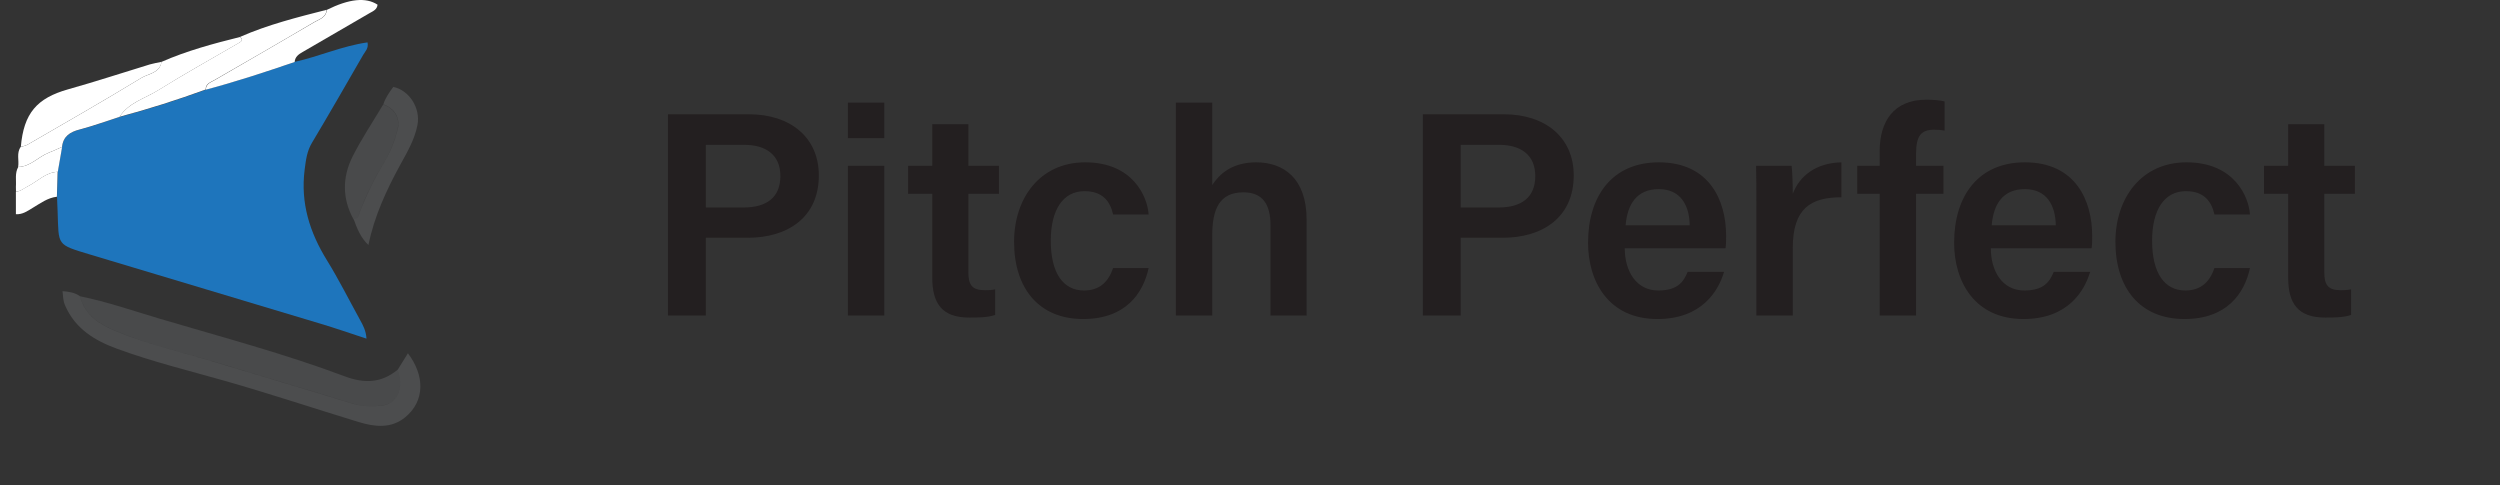 <svg width="206" height="40" viewBox="0 0 206 40" fill="none" xmlns="http://www.w3.org/2000/svg">
<rect x="0" y="0" width="206" height="40" fill="#333333" stroke="none"/>
<path d="M24.273 5.1C26.296 4.655 28.21 3.783 30.284 3.492C30.386 3.996 30.089 4.236 29.928 4.518C28.531 6.939 27.143 9.36 25.712 11.755C25.289 12.456 25.204 13.192 25.102 13.987C24.755 16.724 25.517 19.145 26.94 21.446C27.922 23.037 28.76 24.714 29.666 26.356C29.912 26.801 30.157 27.246 30.199 27.904C28.895 27.477 27.642 27.04 26.381 26.664C20.073 24.765 13.765 22.883 7.458 20.984C4.621 20.129 4.85 20.257 4.748 17.443C4.731 17.032 4.714 16.622 4.698 16.22C4.714 15.535 4.74 14.851 4.757 14.167C4.875 13.482 4.994 12.798 5.112 12.114C5.214 11.233 5.773 10.882 6.569 10.677C7.678 10.395 8.753 9.993 9.845 9.642C12.25 9 14.62 8.248 16.957 7.392C19.421 6.725 21.851 5.938 24.273 5.108V5.1Z" fill="#1E75BC"/>
<path d="M6.592 24.412C8.844 24.866 11.02 25.627 13.213 26.277C18.301 27.783 23.432 29.143 28.402 31.007C30.019 31.615 31.416 31.572 32.762 30.468C33.313 31.94 32.762 33.274 31.458 33.419C30.663 33.514 29.858 33.514 29.054 33.257C25.286 32.094 21.502 30.982 17.725 29.835C14.982 29.006 12.171 28.39 9.521 27.269C8.2 26.713 6.973 25.978 6.592 24.404V24.412Z" fill="#A4A6AC" fill-opacity="0.2"/>
<path d="M33.61 29.107C35.024 30.963 35.007 33.05 33.398 34.376C32.238 35.334 30.884 35.18 29.563 34.778C25.888 33.657 22.247 32.443 18.556 31.391C15.576 30.544 12.562 29.808 9.649 28.739C7.846 28.08 6.203 27.114 5.365 25.172C5.187 24.77 5.195 24.385 5.153 23.992C5.661 24.035 6.161 24.094 6.592 24.411C6.973 25.985 8.201 26.72 9.522 27.276C12.172 28.388 14.983 29.004 17.726 29.843C21.502 30.989 25.287 32.101 29.055 33.264C29.859 33.512 30.672 33.512 31.459 33.426C32.755 33.273 33.313 31.947 32.763 30.476C33.042 30.022 33.322 29.569 33.61 29.115V29.107Z" fill="#B3B5B9" fill-opacity="0.2"/>
<path d="M9.843 9.634C8.75 9.985 7.675 10.378 6.566 10.669C5.77 10.874 5.211 11.225 5.11 12.106C4.746 12.268 4.382 12.439 4.009 12.585C3.145 12.918 2.502 13.74 1.494 13.757C1.588 13.209 1.342 12.619 1.706 12.106C1.901 12.046 2.104 12.012 2.273 11.918C5.406 10.104 8.547 8.308 11.638 6.426C12.222 6.067 13.153 6.041 13.306 5.1C15.388 4.185 17.581 3.595 19.783 3.047C20.087 3.313 19.867 3.432 19.647 3.561C17.437 4.844 15.194 6.093 13.026 7.444C11.934 8.12 10.596 8.453 9.843 9.642V9.634Z" fill="white"/>
<path d="M9.844 9.634C10.598 8.454 11.936 8.12 13.028 7.436C15.204 6.084 17.439 4.835 19.649 3.552C19.869 3.424 20.089 3.304 19.784 3.039C22.079 2.03 24.5 1.423 26.913 0.807C26.871 1.448 26.287 1.585 25.88 1.825C23.154 3.441 20.402 5.024 17.651 6.606C17.329 6.786 16.939 6.897 16.948 7.376C14.611 8.231 12.241 8.984 9.836 9.626L9.844 9.634Z" fill="white"/>
<path d="M16.963 7.384C16.963 6.905 17.353 6.793 17.666 6.614C20.409 5.023 23.161 3.44 25.896 1.832C26.302 1.593 26.878 1.456 26.928 0.814C28.774 -0.101 30.146 -0.246 31.111 0.387C31.069 0.789 30.747 0.917 30.459 1.079C28.622 2.14 26.785 3.218 24.947 4.279C24.617 4.467 24.312 4.672 24.278 5.108C21.857 5.938 19.435 6.734 16.963 7.392V7.384Z" fill="white"/>
<path d="M13.316 5.093C13.155 6.034 12.232 6.059 11.648 6.419C8.558 8.3 5.417 10.097 2.284 11.91C2.114 12.013 1.903 12.039 1.717 12.098C1.954 9.335 3.037 8.087 5.611 7.36C7.872 6.727 10.107 5.991 12.351 5.307C12.672 5.213 13.003 5.161 13.325 5.093H13.316Z" fill="white"/>
<path d="M29.13 18.07C28.182 16.351 28.207 14.58 29.062 12.878C29.807 11.407 30.73 10.03 31.577 8.61C32.542 8.961 33.008 9.756 32.745 10.731C32.508 11.612 32.186 12.476 31.712 13.263C30.908 14.598 30.214 15.983 29.655 17.437C29.553 17.703 29.545 18.07 29.122 18.079L29.13 18.07Z" fill="#A4A6AC" fill-opacity="0.2"/>
<path d="M29.131 18.067C29.546 18.067 29.555 17.699 29.665 17.426C30.232 15.972 30.918 14.586 31.722 13.251C32.196 12.464 32.518 11.609 32.755 10.72C33.018 9.744 32.544 8.949 31.587 8.598C31.756 8.059 32.078 7.606 32.408 7.161C33.729 7.435 34.669 8.923 34.398 10.3C34.169 11.489 33.568 12.516 33.001 13.542C31.849 15.655 30.842 17.811 30.359 20.189C29.733 19.607 29.419 18.837 29.14 18.05L29.131 18.067Z" fill="#B3B5B9" fill-opacity="0.2"/>
<path d="M1.31 17.648C1.31 17.032 1.31 16.416 1.31 15.791C1.691 15.774 1.962 15.509 2.283 15.355C3.096 14.945 3.757 14.2 4.747 14.158C4.73 14.842 4.705 15.526 4.688 16.211C3.926 16.296 3.333 16.75 2.698 17.126C2.275 17.383 1.852 17.69 1.31 17.648Z" fill="white"/>
<path d="M4.756 14.157C3.765 14.2 3.113 14.944 2.292 15.355C1.97 15.518 1.699 15.774 1.318 15.791C1.318 15.654 1.318 15.518 1.31 15.389C1.352 14.842 1.208 14.277 1.505 13.755C2.512 13.738 3.156 12.917 4.019 12.584C4.392 12.438 4.747 12.267 5.12 12.104C5.001 12.789 4.883 13.473 4.764 14.157H4.756Z" fill="white"/>
<path d="M55.04 26V9.416H61.712C65.144 9.416 67.472 11.336 67.472 14.456C67.472 17.936 64.88 19.592 61.616 19.592H58.16V26H55.04ZM58.16 11.936V17.096H61.28C63.152 17.096 64.304 16.28 64.304 14.504C64.304 12.704 63.032 11.936 61.352 11.936H58.16ZM69.866 26V13.664H72.866V26H69.866ZM69.866 11.384V8.456H72.866V11.384H69.866ZM74.827 15.968V13.664H76.819V10.232H79.795V13.664H82.315V15.968H79.795V22.424C79.795 23.456 80.083 23.912 81.139 23.912C81.355 23.912 81.715 23.912 82.003 23.84V25.952C81.379 26.168 80.515 26.168 79.867 26.168C77.611 26.168 76.819 24.992 76.819 22.88V15.968H74.827ZM91.72 22.088H94.648C94.192 24.176 92.752 26.288 89.248 26.288C85.576 26.288 83.56 23.72 83.56 19.928C83.56 16.328 85.696 13.376 89.416 13.376C93.376 13.376 94.552 16.232 94.648 17.672H91.72C91.48 16.592 90.856 15.752 89.368 15.752C87.592 15.752 86.584 17.288 86.584 19.832C86.584 22.52 87.616 23.936 89.32 23.936C90.616 23.936 91.336 23.216 91.72 22.088ZM96.889 8.456H99.889V15.248C100.465 14.36 101.497 13.376 103.513 13.376C105.721 13.376 107.665 14.648 107.665 18.104V26H104.689V18.56C104.689 16.808 104.017 15.848 102.457 15.848C100.465 15.848 99.889 17.264 99.889 19.4V26H96.889V8.456ZM117.243 26V9.416H123.915C127.347 9.416 129.675 11.336 129.675 14.456C129.675 17.936 127.083 19.592 123.819 19.592H120.363V26H117.243ZM120.363 11.936V17.096H123.483C125.355 17.096 126.507 16.28 126.507 14.504C126.507 12.704 125.235 11.936 123.555 11.936H120.363ZM142.184 20.456H133.88C133.88 22.328 134.816 23.936 136.64 23.936C138.248 23.936 138.728 23.216 139.064 22.4H142.064C141.608 23.936 140.264 26.288 136.568 26.288C132.56 26.288 130.856 23.216 130.856 20C130.856 16.208 132.8 13.376 136.688 13.376C140.84 13.376 142.232 16.496 142.232 19.424C142.232 19.832 142.232 20.12 142.184 20.456ZM133.952 18.56H139.232C139.208 16.928 138.488 15.584 136.688 15.584C134.864 15.584 134.096 16.832 133.952 18.56ZM144.725 26V17.024C144.725 15.632 144.725 14.576 144.701 13.664H147.629C147.677 13.976 147.725 15.104 147.725 15.968C148.301 14.456 149.669 13.424 151.733 13.376V16.256C149.237 16.256 147.725 17.144 147.725 20.432V26H144.725ZM157.884 26H154.884V15.968H153.036V13.664H154.884V12.464C154.884 10.016 156.036 8.216 158.724 8.216C159.252 8.216 159.924 8.264 160.236 8.36V10.76C159.996 10.712 159.684 10.688 159.372 10.688C158.292 10.688 157.884 11.192 157.884 12.68V13.664H160.14V15.968H157.884V26ZM172.348 20.456H164.044C164.044 22.328 164.98 23.936 166.804 23.936C168.412 23.936 168.892 23.216 169.228 22.4H172.228C171.772 23.936 170.428 26.288 166.732 26.288C162.724 26.288 161.02 23.216 161.02 20C161.02 16.208 162.964 13.376 166.852 13.376C171.004 13.376 172.396 16.496 172.396 19.424C172.396 19.832 172.396 20.12 172.348 20.456ZM164.116 18.56H169.396C169.372 16.928 168.652 15.584 166.852 15.584C165.028 15.584 164.26 16.832 164.116 18.56ZM182.47 22.088H185.398C184.942 24.176 183.502 26.288 179.998 26.288C176.326 26.288 174.31 23.72 174.31 19.928C174.31 16.328 176.446 13.376 180.166 13.376C184.126 13.376 185.302 16.232 185.398 17.672H182.47C182.23 16.592 181.606 15.752 180.118 15.752C178.342 15.752 177.334 17.288 177.334 19.832C177.334 22.52 178.366 23.936 180.07 23.936C181.366 23.936 182.086 23.216 182.47 22.088ZM186.554 15.968V13.664H188.546V10.232H191.522V13.664H194.042V15.968H191.522V22.424C191.522 23.456 191.81 23.912 192.866 23.912C193.082 23.912 193.442 23.912 193.73 23.84V25.952C193.106 26.168 192.242 26.168 191.594 26.168C189.338 26.168 188.546 24.992 188.546 22.88V15.968H186.554Z" fill="#231F20"/>
</svg>
